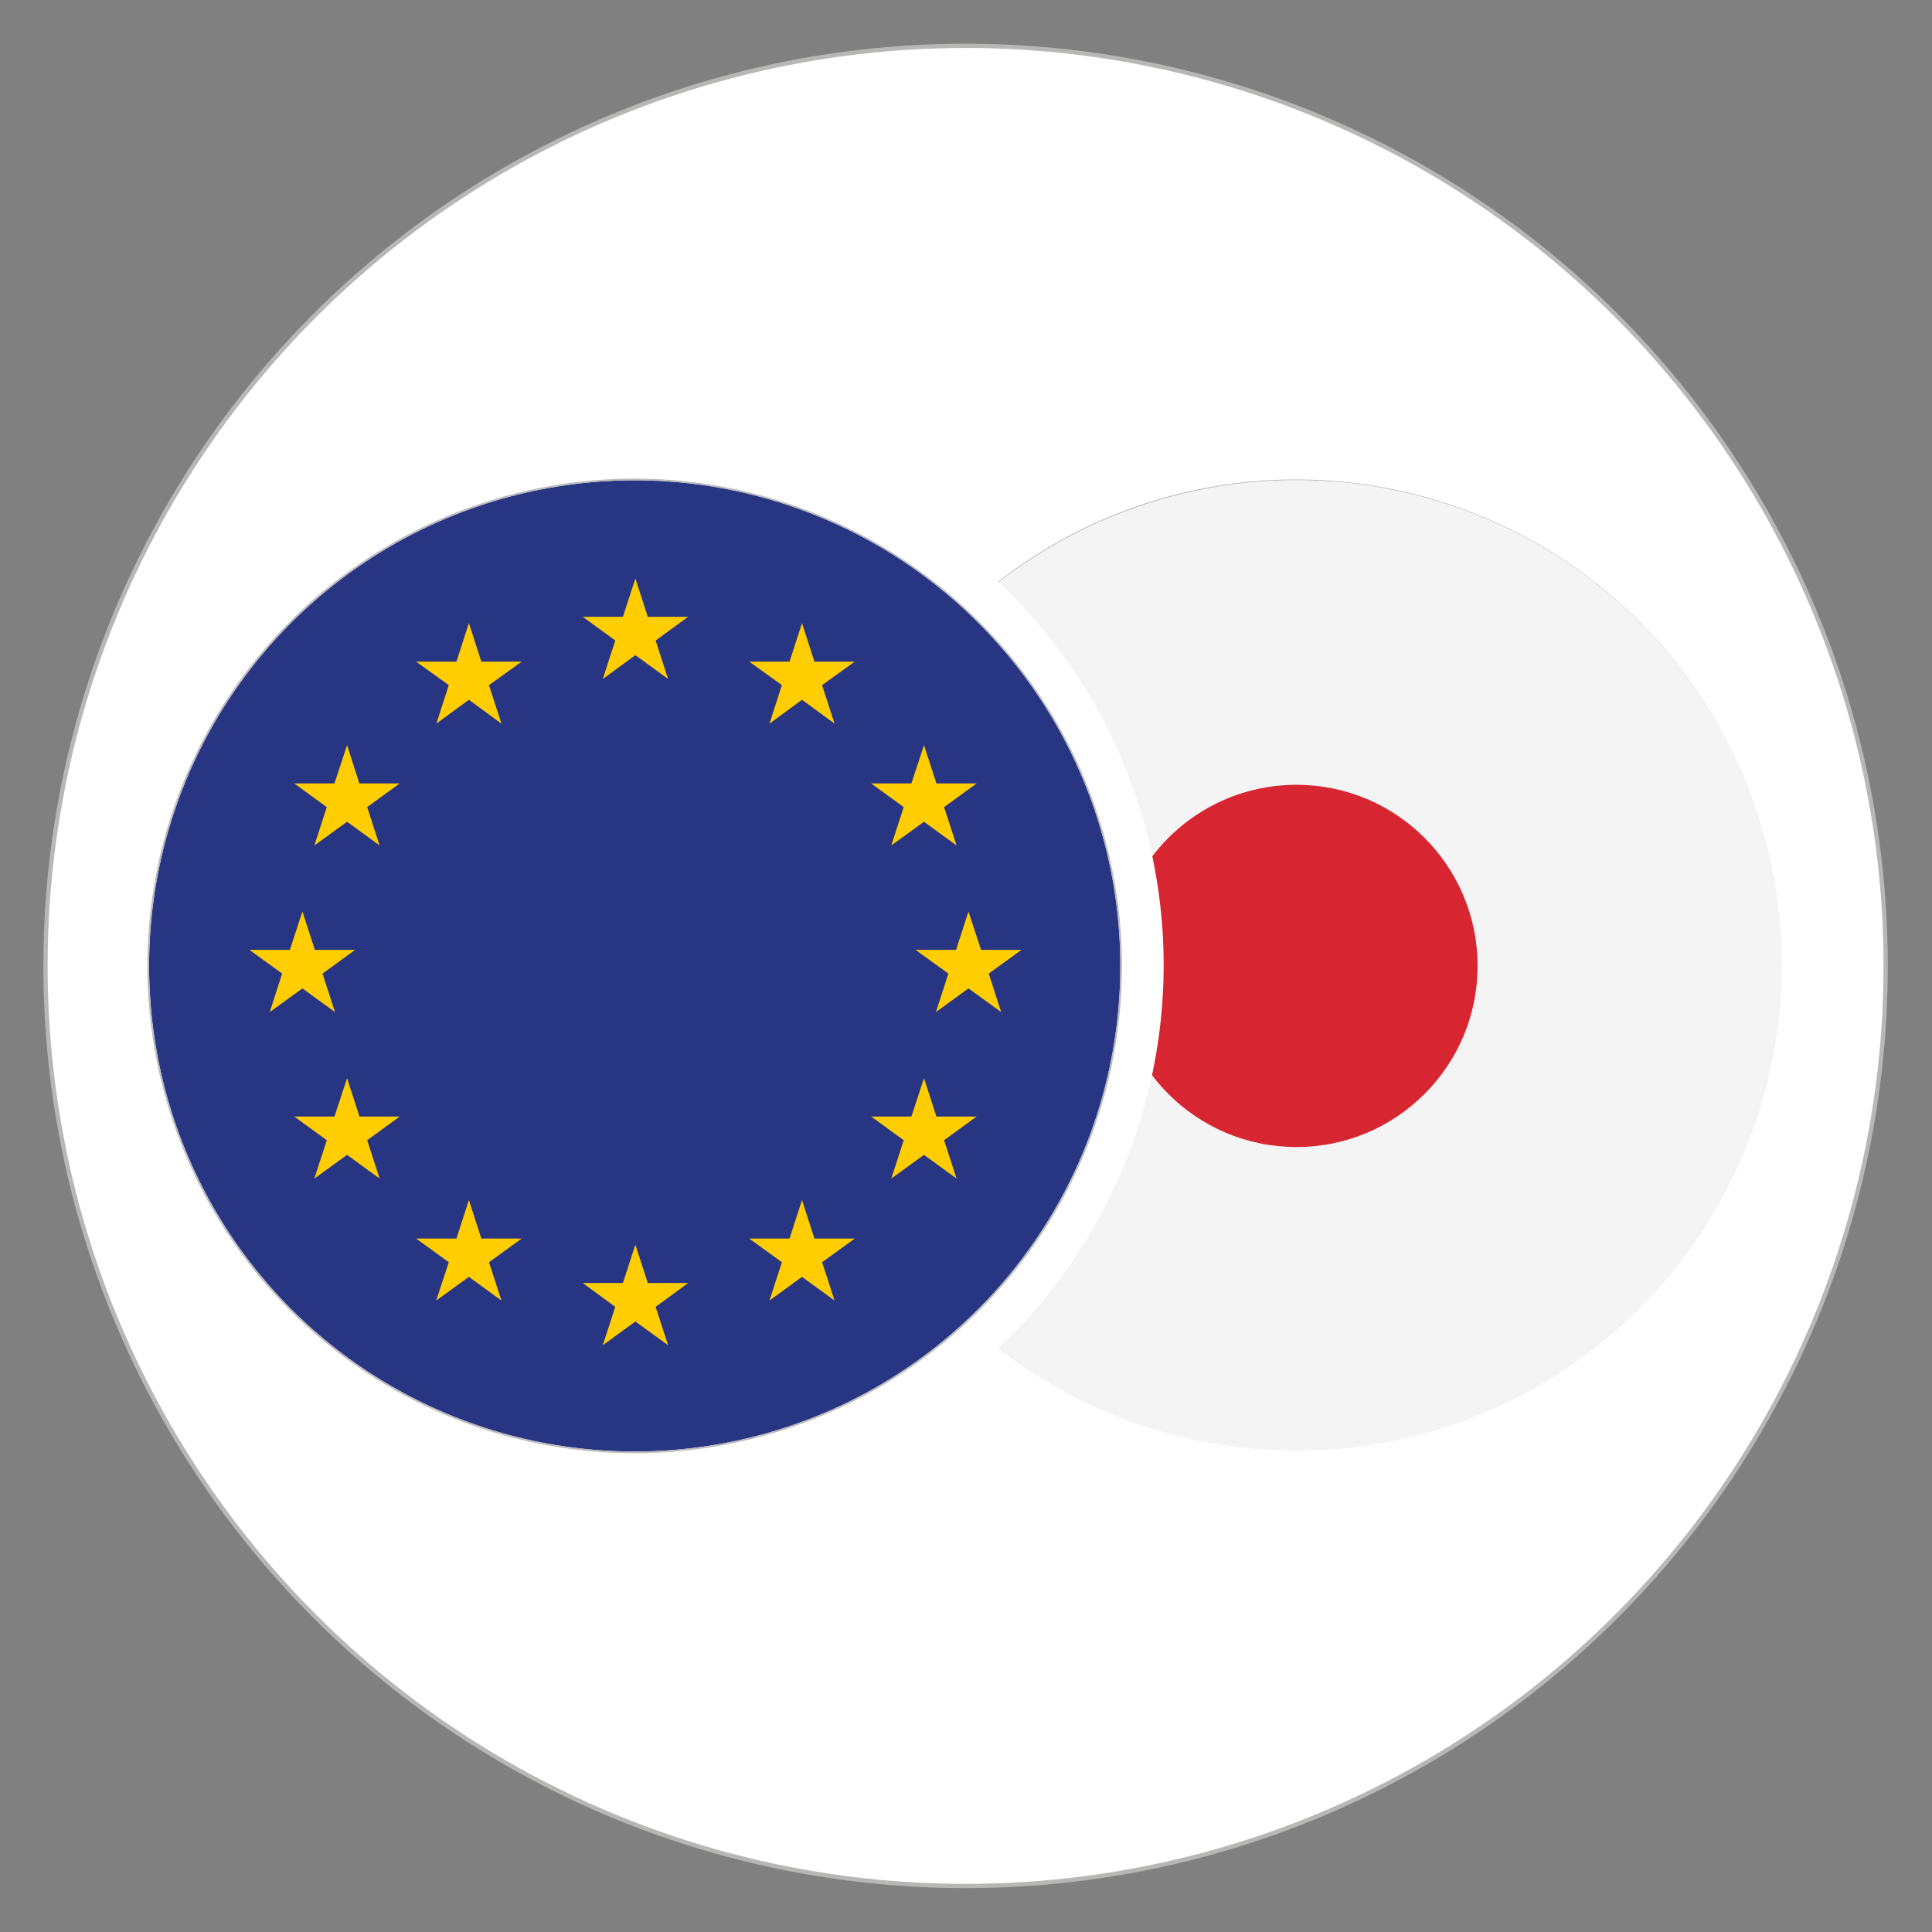<svg id="Layer_1" data-name="Layer 1" xmlns="http://www.w3.org/2000/svg" xmlns:xlink="http://www.w3.org/1999/xlink" viewBox="0 0 113.39 113.39"><rect x="0" y="0" width="113.39" height="113.39" fill="#808080" stroke="none"/><defs><style>.cls-1{fill:none;}.cls-2{fill:#fff;stroke:#b7b7b6;stroke-miterlimit:10;stroke-width:0.25px;}.cls-3{clip-path:url(#clip-path);}.cls-4{fill:#bcbcbc;}.cls-5{fill:#f4f4f4;}.cls-6{fill:#d82532;}.cls-7{fill:#283583;}.cls-8{fill:#ffcd00;}</style><clipPath id="clip-path"><path class="cls-1" d="M76.09,28.14a28.38,28.38,0,0,0-17.51,6,30.91,30.91,0,0,1,0,45,28.5,28.5,0,1,0,17.51-51Z"/></clipPath></defs><circle class="cls-2" cx="56.67" cy="56.69" r="54"/><g class="cls-3"><path class="cls-4" d="M76.09,28.19a28.5,28.5,0,1,1-28.5,28.5,28.5,28.5,0,0,1,28.5-28.5m0-.1a28.6,28.6,0,1,0,28.6,28.6,28.63,28.63,0,0,0-28.6-28.6Z"/><circle class="cls-5" cx="76.09" cy="56.69" r="28.5" transform="translate(15.28 129.53) rotate(-86.83)"/><circle class="cls-6" cx="76.09" cy="56.69" r="10.63"/></g><circle class="cls-7" cx="37.25" cy="56.69" r="28.5" transform="translate(-8.6 6.7) rotate(-9.22)"/><polygon class="cls-8" points="37.29 33.95 36.56 36.2 34.2 36.2 36.11 37.59 35.38 39.85 37.29 38.45 39.21 39.85 38.48 37.59 40.39 36.2 38.02 36.2 37.29 33.95"/><polygon class="cls-8" points="38.02 75.3 37.29 73.05 36.56 75.3 34.2 75.3 36.11 76.7 35.38 78.95 37.29 77.56 39.21 78.95 38.48 76.7 40.39 75.3 38.02 75.3"/><polygon class="cls-8" points="17.75 58.01 19.66 59.4 18.93 57.14 20.84 55.75 18.48 55.75 17.75 53.5 17.01 55.75 14.64 55.75 16.56 57.14 15.83 59.4 17.75 58.01"/><polygon class="cls-8" points="27.52 36.57 26.79 38.83 24.42 38.83 26.34 40.21 25.61 42.47 27.52 41.07 29.43 42.47 28.7 40.21 30.62 38.83 28.25 38.83 27.52 36.57"/><polygon class="cls-8" points="20.37 43.73 19.63 45.98 17.27 45.98 19.18 47.37 18.45 49.62 20.37 48.23 22.28 49.62 21.55 47.37 23.46 45.98 21.09 45.98 20.37 43.73"/><polygon class="cls-8" points="21.1 65.53 20.37 63.28 19.63 65.53 17.27 65.53 19.18 66.92 18.45 69.17 20.37 67.78 22.28 69.17 21.55 66.92 23.46 65.53 21.1 65.53"/><polygon class="cls-8" points="28.25 72.69 27.52 70.43 26.79 72.69 24.42 72.69 26.34 74.08 25.6 76.33 27.52 74.94 29.43 76.33 28.7 74.08 30.62 72.69 28.25 72.69"/><polygon class="cls-8" points="59.95 55.75 57.58 55.75 56.84 53.5 56.11 55.75 53.74 55.75 55.66 57.14 54.93 59.4 56.84 58.01 58.76 59.4 58.03 57.14 59.95 55.75"/><polygon class="cls-8" points="47.07 36.57 46.34 38.83 43.97 38.83 45.89 40.21 45.16 42.47 47.07 41.07 48.98 42.47 48.25 40.21 50.17 38.83 47.8 38.83 47.07 36.57"/><polygon class="cls-8" points="53.04 47.37 52.31 49.62 54.23 48.23 56.14 49.62 55.41 47.37 57.32 45.98 54.96 45.98 54.23 43.73 53.49 45.98 51.13 45.98 53.04 47.37"/><polygon class="cls-8" points="54.96 65.53 54.23 63.28 53.49 65.53 51.13 65.53 53.04 66.92 52.31 69.17 54.23 67.78 56.14 69.17 55.41 66.92 57.32 65.53 54.96 65.53"/><polygon class="cls-8" points="47.8 72.69 47.07 70.43 46.34 72.69 43.97 72.69 45.89 74.08 45.16 76.33 47.07 74.94 48.98 76.33 48.25 74.08 50.17 72.69 47.8 72.69"/><path class="cls-4" d="M37.25,28.19a28.5,28.5,0,1,1-28.5,28.5,28.5,28.5,0,0,1,28.5-28.5m0-.1a28.6,28.6,0,1,0,28.6,28.6,28.63,28.63,0,0,0-28.6-28.6Z"/></svg>